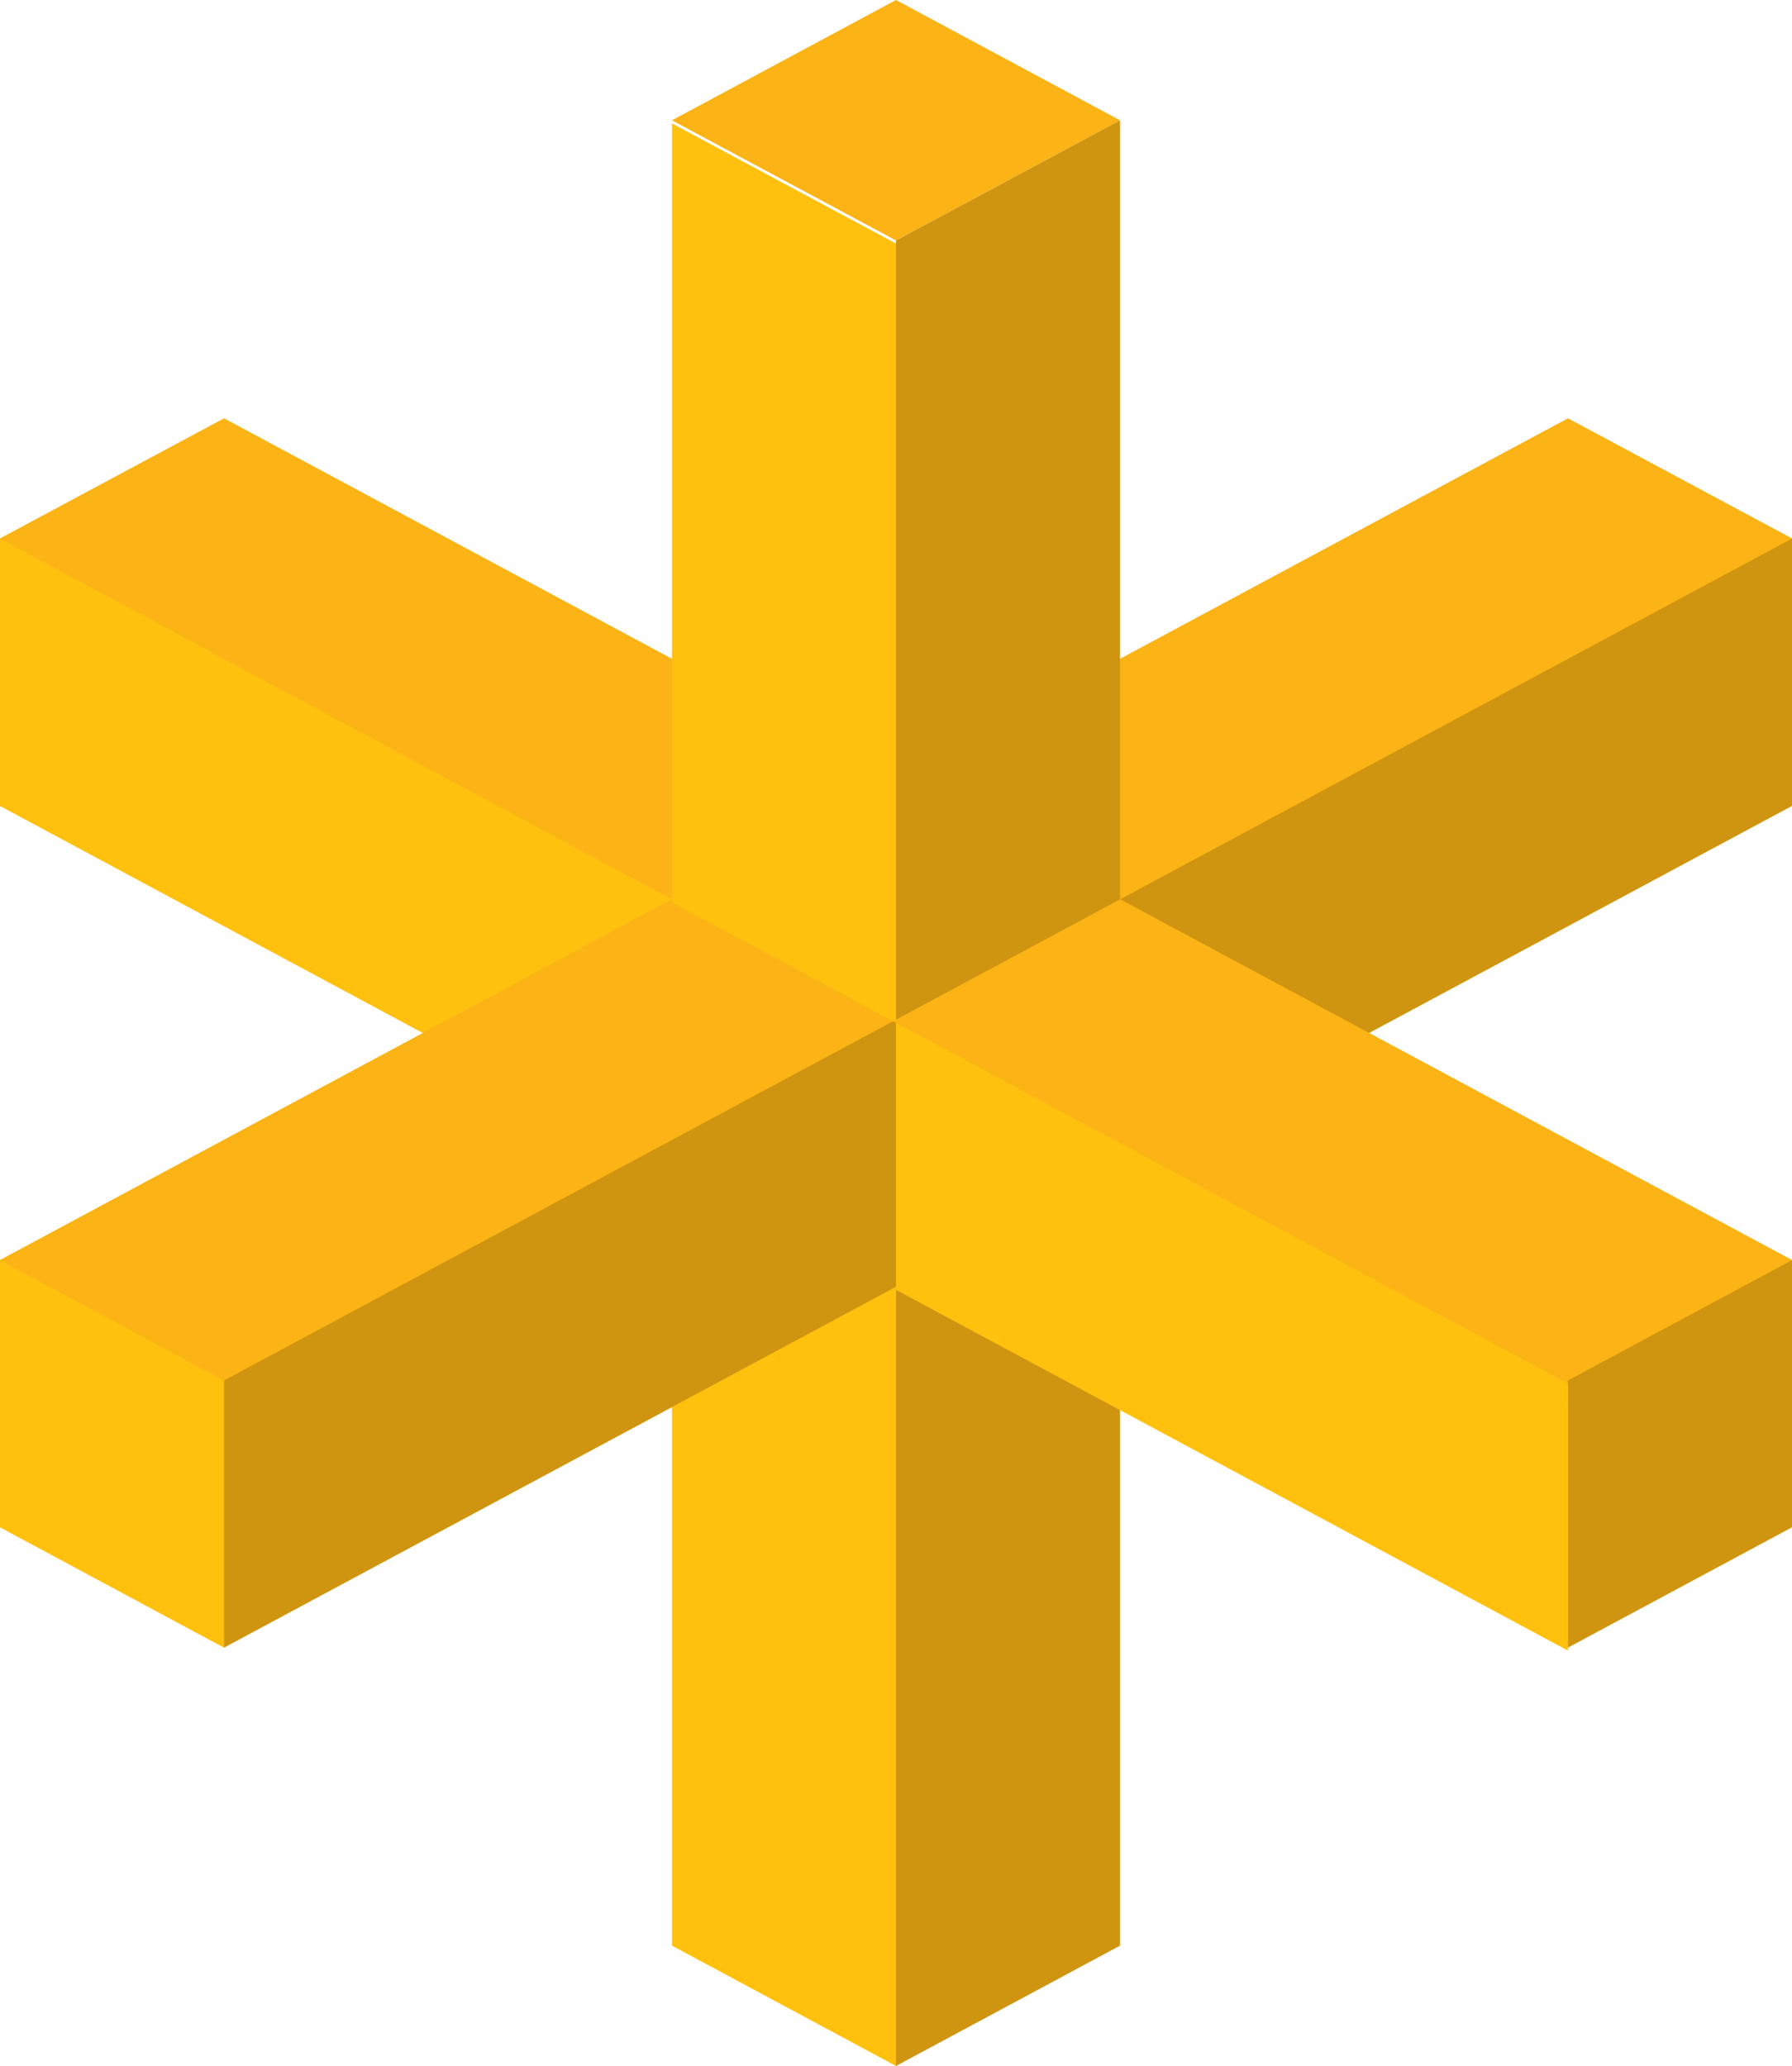 <?xml version="1.0" encoding="UTF-8"?> <svg xmlns="http://www.w3.org/2000/svg" id="Layer_2" data-name="Layer 2" viewBox="0 0 92.94 107.14"><defs><style> .cls-1 { fill: #cf9511; } .cls-1, .cls-2, .cls-3 { stroke-width: 0px; } .cls-2 { fill: #ffc10e; } .cls-3 { fill: #fbb315; } </style></defs><g id="Layer_1-2" data-name="Layer 1"><g><g><polygon class="cls-3" points="46.47 40.41 11.62 21.7 0 27.93 34.85 46.64 46.47 40.41"></polygon><polygon class="cls-3" points="46.47 54.26 11.62 35.55 0 41.79 34.85 60.5 46.47 54.26"></polygon><polygon class="cls-3" points="46.47 54.26 46.47 40.41 34.85 46.64 34.85 60.5 46.47 54.26"></polygon><polygon class="cls-3" points="11.62 35.55 11.62 21.7 0 27.93 0 41.79 11.62 35.55"></polygon><polygon class="cls-3" points="11.62 21.7 46.47 40.41 46.47 54.26 11.62 35.55 11.62 21.7"></polygon><polygon class="cls-2" points="0 27.93 34.85 46.64 34.85 60.5 0 41.79 0 27.93"></polygon></g><g><polygon class="cls-3" points="34.85 60.5 46.47 54.26 58.09 60.5 46.47 66.73 34.85 60.5"></polygon><polygon class="cls-1" points="58.09 60.5 58.09 100.9 46.47 107.14 46.47 66.73 58.09 60.5"></polygon><polygon class="cls-2" points="34.85 60.5 34.85 100.9 46.47 107.14 46.47 66.73 34.85 60.5"></polygon></g><g><g><polygon class="cls-3" points="0 65.35 34.85 46.64 46.47 52.88 11.62 71.59 0 65.35"></polygon><polygon class="cls-3" points="0 79.2 34.85 60.5 46.47 66.73 11.62 85.44 0 79.2"></polygon><polygon class="cls-3" points="34.85 60.5 34.85 46.64 46.47 52.88 46.47 66.73 34.85 60.5"></polygon></g><polygon class="cls-3" points="34.85 60.5 0 79.2 0 65.35 34.85 46.64 34.85 60.5"></polygon><polygon class="cls-2" points="0 79.2 0 65.35 11.62 71.59 11.62 85.44 0 79.2"></polygon><polygon class="cls-1" points="46.47 66.73 11.62 85.44 11.62 71.59 46.47 52.88 46.47 66.73"></polygon></g><g><g><polygon class="cls-3" points="46.47 40.41 81.32 21.7 92.94 27.93 58.09 46.64 46.47 40.41"></polygon><polygon class="cls-3" points="46.47 54.26 81.32 35.55 92.94 41.79 58.09 60.5 46.47 54.26"></polygon><polygon class="cls-3" points="46.47 54.26 46.47 40.41 58.09 46.64 58.09 60.5 46.47 54.26"></polygon><polygon class="cls-3" points="81.32 35.55 81.32 21.7 92.94 27.93 92.94 41.79 81.32 35.55"></polygon></g><polygon class="cls-3" points="81.32 35.55 46.47 54.26 46.47 40.41 81.32 21.7 81.32 35.55"></polygon><polygon class="cls-1" points="92.94 41.79 58.09 60.5 58.09 46.64 92.94 27.93 92.94 41.79"></polygon></g><g><polygon class="cls-3" points="92.94 65.35 58.09 46.64 46.47 52.88 81.32 71.59 92.94 65.35"></polygon><polygon class="cls-3" points="92.94 79.2 58.09 60.5 46.47 66.73 81.32 85.44 92.94 79.2"></polygon><polygon class="cls-3" points="58.09 60.5 58.09 46.64 46.47 52.88 46.47 66.73 58.09 60.5"></polygon><polygon class="cls-3" points="58.09 46.64 92.94 65.35 92.94 79.2 58.09 60.5 58.09 46.64"></polygon><polygon class="cls-1" points="92.94 79.2 92.94 65.35 81.32 71.59 81.32 85.44 92.94 79.2"></polygon><polygon class="cls-2" points="46.47 53.04 81.32 71.75 81.32 85.6 46.47 66.89 46.47 53.04"></polygon></g><g><polygon class="cls-3" points="34.85 6.24 46.47 0 58.09 6.24 46.47 12.47 34.85 6.24"></polygon><polygon class="cls-3" points="34.85 46.64 46.47 40.41 58.09 46.64 46.47 52.88 34.85 46.64"></polygon><polygon class="cls-1" points="58.09 6.24 58.09 46.64 46.47 52.88 46.47 12.47 58.09 6.24"></polygon><polygon class="cls-2" points="34.85 6.4 34.85 46.8 46.47 53.04 46.47 12.63 34.85 6.4"></polygon></g></g></g></svg> 
